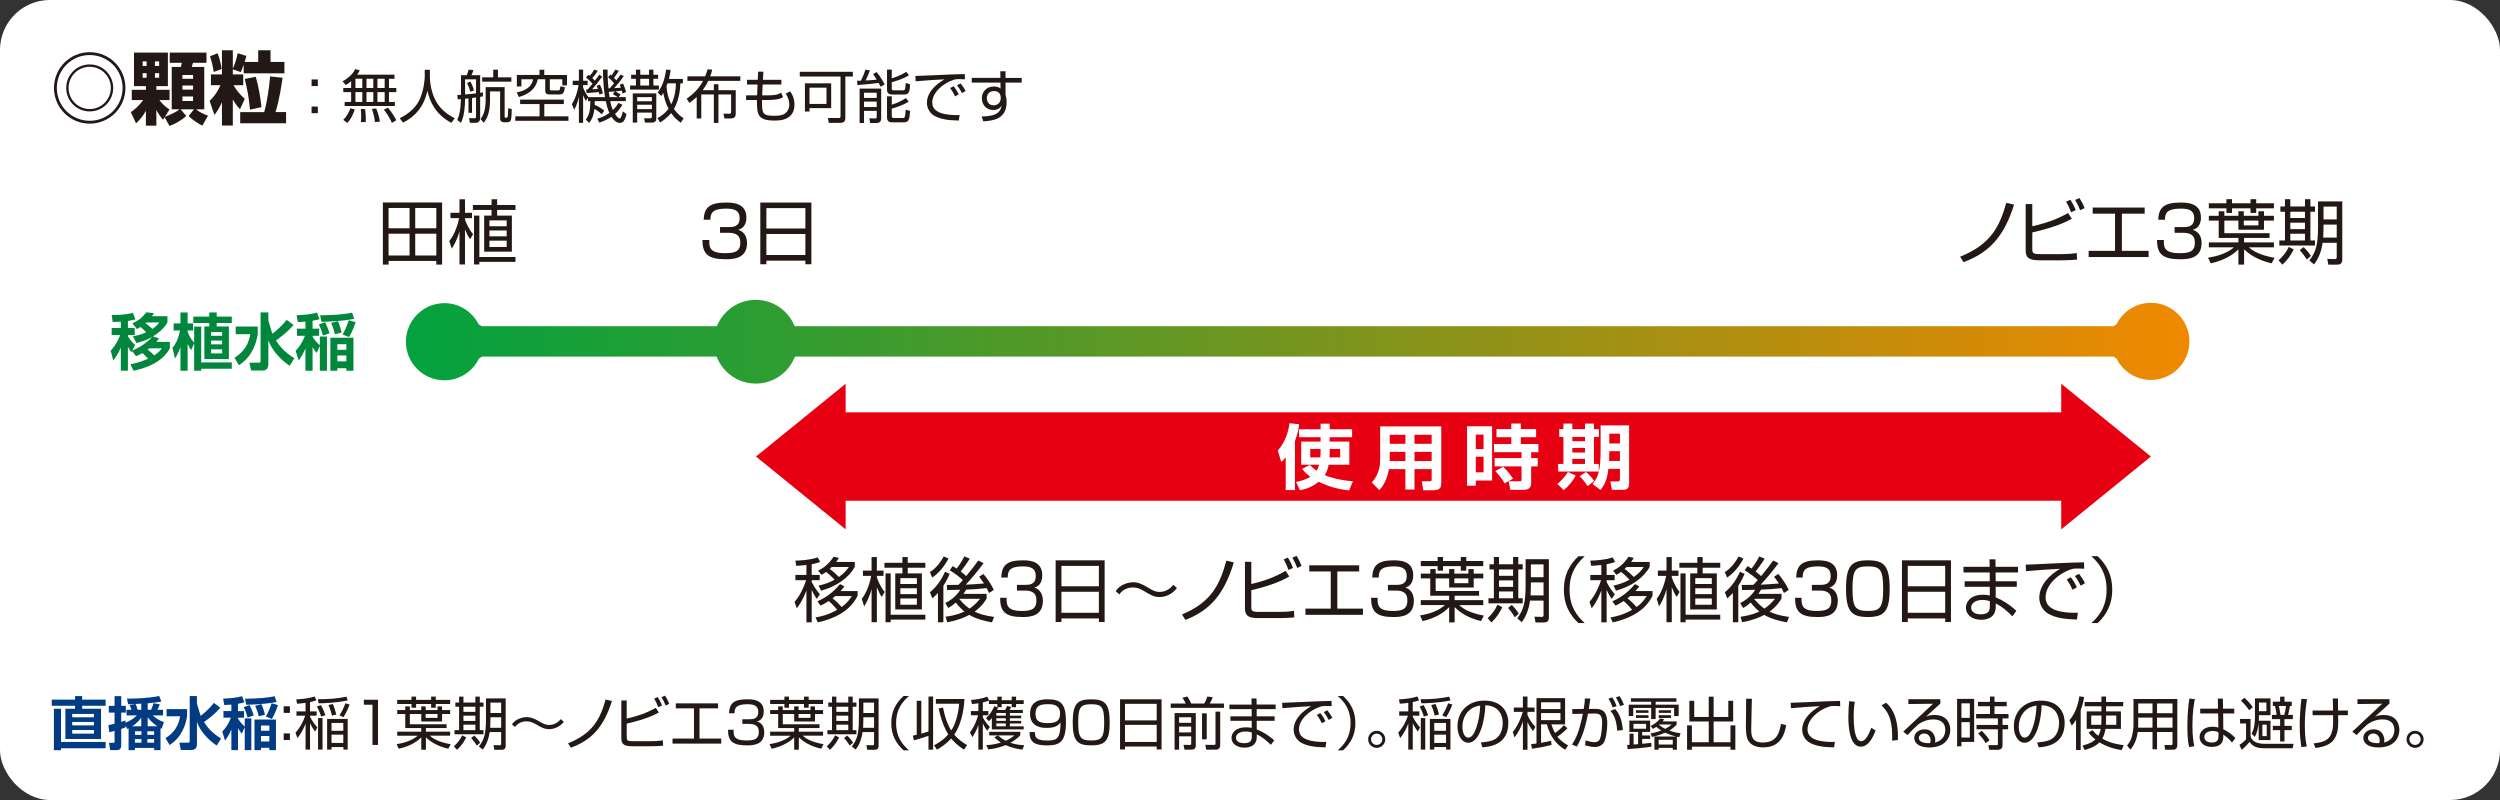 <?xml version="1.0" encoding="UTF-8"?>
<svg xmlns="http://www.w3.org/2000/svg" xmlns:xlink="http://www.w3.org/1999/xlink" viewBox="0 0 283.465 90.709">
  <rect x="0" y="0" width="283.465" height="90.709" fill="#333333" stroke="none"/>
  <defs>
    <style>
      .cls-1 {
        fill: #231815;
      }

      .cls-1, .cls-2, .cls-3, .cls-4, .cls-5, .cls-6, .cls-7 {
        stroke-width: 0px;
      }

      .cls-2 {
        fill: #00873c;
      }

      .cls-3 {
        fill: url(#linear-gradient);
      }

      .cls-4 {
        fill: #003b83;
      }

      .cls-8 {
        mix-blend-mode: multiply;
      }

      .cls-9 {
        fill: none;
        stroke: #fff;
        stroke-miterlimit: 1;
        stroke-width: .75px;
      }

      .cls-5 {
        fill: url(#linear-gradient-2);
      }

      .cls-6 {
        fill: #e60012;
      }

      .cls-10 {
        isolation: isolate;
      }

      .cls-7 {
        fill: #fff;
      }
    </style>
    <linearGradient id="linear-gradient" x1="44.263" y1="38.727" x2="248.75" y2="38.727" gradientUnits="userSpaceOnUse">
      <stop offset="0" stop-color="#00a23f"/>
      <stop offset=".271" stop-color="#3d9b2e"/>
      <stop offset=".894" stop-color="#d68b06"/>
      <stop offset="1" stop-color="#f18900"/>
    </linearGradient>
    <linearGradient id="linear-gradient-2" x1="49.012" y1="38.746" x2="236.364" y2="38.746" xlink:href="#linear-gradient"/>
  </defs>
  <g class="cls-10">
    <g id="_レイヤー_2" data-name="レイヤー 2">
      <g id="_レイヤー_1-2" data-name="レイヤー 1">
        <g>
          <rect class="cls-7" y="0" width="283.465" height="90.709" rx="5.669" ry="5.669"/>
          <g class="cls-8">
            <path class="cls-1" d="M14.223,9.969c0,2.241-1.81,4.051-4.052,4.051-2.241,0-4.051-1.81-4.051-4.051,0-2.242,1.81-4.052,4.051-4.052,2.26,0,4.052,1.828,4.052,4.052ZM6.444,9.969c0,2.062,1.665,3.727,3.727,3.727s3.728-1.665,3.728-3.727-1.666-3.728-3.728-3.728c-2.079,0-3.727,1.684-3.727,3.728ZM12.836,9.969c0,1.477-1.188,2.665-2.665,2.665s-2.664-1.188-2.664-2.665,1.188-2.665,2.664-2.665c1.495,0,2.665,1.206,2.665,2.665ZM7.776,9.969c0,1.323,1.071,2.395,2.395,2.395,1.324,0,2.396-1.071,2.396-2.395s-1.071-2.395-2.396-2.395c-1.341,0-2.395,1.089-2.395,2.395Z"/>
            <path class="cls-1" d="M18.667,13.3l-.18.27c-.181-.207-.478-.549-.757-1.107v1.783h-1.188v-1.684c-.342.63-.72,1.044-1.116,1.422l-.594-1.269c.837-.567,1.287-1.216,1.396-1.369h-1.287v-1.161h1.602v-.423h-1.35v-3.799h3.844v3.799h-1.306v.423h1.495v1.161h-1.152c.18.234.531.676,1.143,1.071l-.521.828c.648-.233,1.377-.603,1.656-.846h-.882v-4.808h1.035c.045-.144.081-.342.107-.468h-1.368v-1.161h4.168v1.161h-1.53c-.054.198-.081.288-.144.468h1.422v4.808h-.918c.234.198.585.441,1.342.72l-.64,1.126c-.468-.226-1.18-.702-1.558-1.09l.604-.756h-1.504l.631.747c-.486.459-1.297.937-1.9,1.135l-.549-.981ZM16.174,6.962v.513h.449v-.513h-.449ZM16.174,8.303v.514h.449v-.514h-.449ZM17.568,6.962v.513h.478v-.513h-.478ZM17.568,8.303v.514h.478v-.514h-.478ZM20.684,8.501v.433h1.206v-.433h-1.206ZM20.684,9.698v.459h1.206v-.459h-1.206ZM20.684,10.94v.514h1.206v-.514h-1.206Z"/>
            <path class="cls-1" d="M26.397,7.772c.126-.243.414-.973.559-1.738l.981.307c-.045.18-.1.387-.198.684h1.539v-1.323h1.396v1.323h1.575v1.288h-4.618v-.973c-.171.478-.233.612-.333.837l-.9-.314v.576h1.18v1.224h-1.107c.243.405.657,1.009,1.287,1.54l-.549,1.188c-.225-.252-.486-.55-.811-1.107v2.953h-1.233v-2.647c-.314.712-.585,1.09-.854,1.449l-.541-1.602c.36-.352.819-.847,1.225-1.774h-1.08v-1.224h1.251v-2.737h1.233v2.071ZM24.669,6.034c.324.811.424,1.54.459,1.792l-.899.333c-.091-.63-.189-1.125-.424-1.773l.864-.352ZM27.235,12.715h2.719c.351-1.233.549-2.729.675-4.052l1.413.153c-.071.477-.333,2.422-.801,3.889h1.197v1.27h-5.203v-1.26ZM28.999,8.708c.307,1.045.541,2.341.648,3.439l-1.305.288c-.145-1.485-.253-2.062-.586-3.484l1.242-.243Z"/>
            <path class="cls-1" d="M36.037,9.009v.747h-.708v-.747h.708ZM36.037,12.083v.748h-.708v-.748h.708Z"/>
            <path class="cls-1" d="M44.733,8.463v.468h-.63v1.046h.832v.469h-.832v1.111h.669v.462h-5.694v-.462h.735v-1.111h-.891v-.469h.891v-.773c-.312.273-.442.345-.611.436l-.357-.422c.806-.442,1.222-.949,1.442-1.385l.501.143c-.065.137-.137.273-.293.488h4.238ZM38.923,13.597c.39-.39.663-.903.806-1.319l.501.137c-.228.676-.462,1.092-.839,1.527l-.468-.345ZM41.081,8.93h-.78v1.046h.78v-1.046ZM41.081,10.445h-.78v1.111h.78v-1.111ZM40.918,13.838c.02-.182.032-.325.032-.663,0-.441-.02-.617-.045-.806l.487-.007c.071.455.098,1.04.078,1.476h-.553ZM42.329,8.93h-.774v1.046h.774v-1.046ZM42.329,10.445h-.774v1.111h.774v-1.111ZM42.517,13.838c-.039-.377-.144-.923-.352-1.488l.487-.046c.053.117.357.878.416,1.489l-.552.045ZM43.615,8.93h-.818v1.046h.818v-1.046ZM43.615,10.445h-.818v1.111h.818v-1.111ZM44.434,13.935c-.286-.695-.806-1.378-.91-1.508l.469-.215c.461.572.695.942.942,1.417l-.501.306Z"/>
            <path class="cls-1" d="M48.744,7.916v.787c0,.857.234,1.904.637,2.672.416.793,1.099,1.488,2.178,2.034l-.384.52c-1.839-.994-2.443-2.443-2.717-3.646-.37,1.82-1.424,2.965-2.763,3.621l-.37-.501c1.189-.585,1.937-1.352,2.313-2.249.449-1.072.521-2.249.521-2.457v-.78h.585Z"/>
            <path class="cls-1" d="M53.521,12.792h-.403v-1.632c-.064.007-.149.02-.383.039-.014.663-.039,1.878-.475,2.729l-.41-.331c.247-.553.371-1.092.416-2.354-.169.014-.228.02-.363.026l-.053-.487c.104-.007.176-.013.423-.032v-2.224h.644c.052-.11.182-.442.228-.631l.539.059c-.064.195-.143.391-.228.572h.988v1.996c.149-.026.169-.026.312-.053v.455c-.208.039-.228.046-.312.059v2.386c0,.293-.117.559-.526.559h-.637l-.098-.526.598.007c.13,0,.195,0,.195-.201v-2.158c-.195.032-.331.045-.455.064v1.678ZM52.735,10.712c.422-.033.773-.065,1.241-.124v-1.593h-1.241v1.717ZM53.352,9.249c.117.234.299.656.39,1.008l-.416.136c-.11-.396-.188-.598-.37-.987l.396-.156ZM57.22,9.88v3.348c0,.123.02.123.195.123.098,0,.13-.078.144-.104.045-.098.052-.423.064-.976l.403.091c0,.273-.02,1.112-.124,1.307-.084.149-.26.195-.422.195h-.286c-.481,0-.487-.293-.487-.475v-3.022h-1.145v1.033c0,1.6-.48,2.224-.715,2.528l-.357-.429c.188-.272.578-.812.578-2.139v-1.481h2.151ZM56.46,7.896v.871h1.521v.494h-3.314v-.494h1.261v-.871h.533Z"/>
            <path class="cls-1" d="M63.934,11.797h-2.217v1.392h2.737v.507h-6.026v-.507h2.75v-1.392h-2.204v-.5h4.96v.5ZM61.712,7.91v.591h2.574v1.184h-.527v-.695h-1.417v1.085c0,.13.02.176.137.176h.793c.176,0,.215-.007.273-.468l.507.11c-.085.611-.201.819-.611.819h-1.138c-.267,0-.48-.078-.48-.43v-1.293h-.852c-.117.565-.436,1.515-2.139,2.015l-.247-.52c1.476-.3,1.749-.981,1.859-1.495h-1.326v.812h-.514v-1.301h2.567v-.591h.54Z"/>
            <path class="cls-1" d="M69.213,8.449c.078.065.098.085.13.11.279-.402.357-.546.429-.676l.396.156c-.188.325-.448.663-.546.786.071.072.195.195.267.28.37-.481.403-.527.487-.657l.352.188c-.318.449-.599.807-1.086,1.358.514-.032.546-.032.754-.052-.045-.143-.078-.221-.123-.331l.37-.144c.195.416.312.858.345.969l-.403.169c-.032-.169-.052-.233-.078-.325-.143.02-.676.072-.728.078.039.02.384.215.592.371l-.234.285h.819v.455h-1.762c.104.579.24.858.299,1.001.364-.338.475-.552.631-.799l.448.208c-.208.345-.442.695-.832,1.04.221.357.409.514.507.514.13,0,.221-.176.377-.807l.416.318c-.176.67-.351.995-.767.995-.462,0-.839-.533-.942-.695-.624.416-1.112.571-1.385.656l-.222-.448c.267-.072.741-.195,1.365-.644-.214-.494-.312-.904-.402-1.34h-1.248c0,.15-.007.176-.014.416.462.202.754.391,1.086.657l-.286.416c-.351-.352-.761-.572-.832-.611-.091.878-.338,1.268-.585,1.593l-.384-.377c.396-.54.501-1.015.514-2.094h-.267v-.39l-.247.364c-.091-.163-.194-.352-.306-.67v3.159h-.48v-2.951c-.156.754-.416,1.255-.526,1.476l-.273-.637c.565-.897.729-1.95.761-2.171h-.663v-.494h.702v-1.262h.48v1.262h.514v.494h-.514v.292c.208.526.416.826.599,1.066l-.007.006h1.892c-.169-1.059-.228-2.047-.234-3.12h.521c-.007,1.002.078,1.886.104,2.126h.137c.163-.169.396-.462.494-.578-.078-.098-.331-.391-.683-.683l.273-.312ZM68.023,9.594c.221.475.299.812.338.987l-.396.144c-.026-.13-.039-.188-.065-.286-.228.026-1.326.11-1.385.117l-.059-.409c.111,0,.144,0,.183-.007.084-.091.233-.26.546-.65-.085-.091-.377-.409-.741-.708l.279-.306c.078.059.098.071.156.117.26-.306.352-.449.507-.709l.396.149c-.247.391-.422.604-.617.819.104.104.201.201.279.299.325-.409.396-.533.494-.683l.345.222c-.325.454-.884,1.15-1.145,1.437.228-.007.391-.014.65-.033-.059-.188-.091-.26-.137-.357l.371-.143ZM69.713,10.367c-.24.02-.441.032-.683.052.02.162.059.423.085.598h.93c-.078-.052-.345-.227-.565-.344l.233-.306Z"/>
            <path class="cls-1" d="M72.599,7.896v.579h.995v-.579h.494v.579h.532v.461h-.532v.761h.624v.462h-3.27v-.462h.663v-.761h-.547v-.461h.547v-.579h.493ZM74.413,10.588v2.841c0,.162-.026.475-.514.475h-.768l-.098-.494.624.007c.176,0,.254-.026.254-.195v-.455h-1.664v1.138h-.501v-3.315h2.666ZM73.912,11.011h-1.664v.475h1.664v-.475ZM73.912,11.875h-1.664v.501h1.664v-.501ZM73.594,8.936h-.995v.761h.995v-.761ZM77.429,8.95v.5h-.286c-.039,1.509-.475,2.483-.728,2.906.448.63.857.896,1.099,1.053l-.319.507c-.272-.195-.701-.514-1.099-1.099-.5.611-.994.91-1.254,1.073l-.293-.501c.318-.176.812-.468,1.255-1.06-.299-.559-.481-1.163-.598-1.787-.092.155-.131.208-.241.338l-.396-.396c.748-.904.917-2.282.956-2.594l.514.039c-.026.253-.065.539-.188,1.021h1.579ZM75.693,9.45c-.059.163-.091.241-.124.325.078,1.021.364,1.69.546,2.054.273-.559.501-1.267.521-2.379h-.942Z"/>
            <path class="cls-1" d="M80.757,7.896c-.071.28-.124.469-.234.761h3.419v.514h-3.634c-.253.514-.454.812-.637,1.06h1.268v-.683h.521v.683h1.963v2.606c0,.312-.065.592-.546.592h-.741l-.104-.546.683.013c.117,0,.183-.013.183-.24v-1.943h-1.437v3.224h-.521v-3.224h-1.424v2.717h-.52v-2.438c-.338.325-.617.526-.832.683l-.306-.487c.325-.228,1.261-.871,1.859-2.016h-1.774v-.514h2.015c.137-.338.208-.585.273-.799l.526.038Z"/>
            <path class="cls-1" d="M85.964,8.124h.592l-.046.924h2.087v.539h-2.119l-.059,1.222h.741c.968,0,1.248-.194,1.41-.305l.215.5c-.163.11-.481.332-1.671.332h-.715c0,1.481,0,1.794,1.371,1.794.755,0,1.027-.117,1.209-.241.286-.188.514-.559.514-1.026,0-.149,0-.618-.402-1.262l.507-.24c.143.215.487.715.487,1.469,0,1.84-1.71,1.84-2.269,1.84-1.95,0-1.989-.722-1.989-2.333h-1.229v-.527h1.248l.052-1.222h-1.195v-.539h1.215l.046-.924Z"/>
            <path class="cls-1" d="M95.85,13.363c0,.384-.162.572-.63.572h-1.248l-.098-.559,1.229.006c.137,0,.201-.045.201-.228v-4.479h-4.621v-.533h6.019v.533h-.852v4.687ZM94.244,12.264h-2.457v.384h-.52v-3.198h2.977v2.814ZM93.711,9.938h-1.924v1.846h1.924v-1.846Z"/>
            <path class="cls-1" d="M98.639,7.988c-.208.539-.3.74-.494,1.138.208-.007.812-.046,1.261-.092-.201-.338-.299-.468-.416-.624l.409-.24c.475.559.826,1.241.91,1.404l-.461.26c-.072-.156-.124-.267-.222-.436-.48.078-1.716.201-2.404.247l-.046-.487c.065,0,.377-.007.442-.007.208-.429.39-.845.5-1.255l.521.092ZM99.912,10.049v3.393c0,.43-.325.501-.487.501h-.767l-.085-.526.683.013c.117,0,.149-.052.149-.137v-.722h-1.437v1.372h-.501v-3.894h2.444ZM99.405,10.516h-1.437v.585h1.437v-.585ZM99.405,11.517h-1.437v.624h1.437v-.624ZM101.115,8.885c.436-.13,1.183-.416,1.65-.741l.3.396c-.592.358-1.353.631-1.95.774v.734c0,.136.059.194.201.194h1.053c.195,0,.306-.006.325-.832l.501.156c-.039.852-.149,1.15-.657,1.15h-1.391c-.11,0-.572,0-.572-.52v-2.302h.54v.988ZM101.115,10.926v.949c.695-.221,1.118-.442,1.599-.754l.318.409c-.734.462-1.794.754-1.917.787v.825c0,.176.045.234.233.234h1.021c.208,0,.267-.026.325-.937l.501.137c-.085,1.021-.137,1.294-.754,1.294h-1.294c-.143,0-.572,0-.572-.553v-2.393h.54Z"/>
            <path class="cls-1" d="M109.409,8.995c-.208-.013-.41-.025-.67-.025-.357,0-.455.032-.604.078-1.235.402-2.431,1.456-2.431,2.574,0,.812.656,1.222,1.768,1.364.585.078,1.047.065,1.333.059l-.092.624c-1.371-.025-2.132-.194-2.756-.533-.52-.285-.857-.877-.857-1.456,0-1.183.962-2.105,1.995-2.685-1.28.059-1.898.111-3.27.222l-.032-.604c.539,0,3.49-.163,4.146-.176.183-.007,1.326-.032,1.456-.039l.014.598ZM108.297,10.932c-.064-.13-.266-.553-.565-.949l.391-.208c.318.39.48.709.585.923l-.41.234ZM109.077,10.555c-.228-.409-.318-.579-.565-.891l.403-.208c.162.201.448.592.572.864l-.41.234Z"/>
            <path class="cls-1" d="M113.42,8.079h.592v.754h1.833v.533h-1.833v1.365c.026.097.059.214.084.357.02.136.039.299.039.494,0,1.904-1.495,2.112-2.646,2.177l-.182-.552c1.859-.014,2.139-.618,2.269-1.242-.11.176-.338.507-.969.507-.8,0-1.28-.637-1.28-1.332,0-.741.526-1.333,1.371-1.333.455,0,.618.137.748.241l-.007-.683h-3.257v-.533h3.25l-.013-.754ZM113.466,10.971c-.014-.144-.11-.644-.754-.644-.41,0-.819.24-.819.8,0,.357.201.812.761.812.786,0,.812-.734.812-.754,0-.046.006-.15,0-.215Z"/>
          </g>
          <g>
            <path class="cls-3" d="M243.878,33.961c-1.863,0-3.46,1.084-4.236,2.648H54.612c-.784-1.543-2.368-2.611-4.218-2.611-2.621,0-4.746,2.127-4.746,4.748s2.125,4.748,4.746,4.748c1.879,0,3.488-1.101,4.257-2.684h184.991c.777,1.563,2.373,2.646,4.236,2.646,2.623,0,4.748-2.126,4.748-4.748,0-2.621-2.125-4.747-4.748-4.747Z"/>
            <path class="cls-9" d="M243.878,33.961c-1.863,0-3.46,1.084-4.236,2.648H54.612c-.784-1.543-2.368-2.611-4.218-2.611-2.621,0-4.746,2.127-4.746,4.748s2.125,4.748,4.746,4.748c1.879,0,3.488-1.101,4.257-2.684h184.991c.777,1.563,2.373,2.646,4.236,2.646,2.623,0,4.748-2.126,4.748-4.748,0-2.621-2.125-4.747-4.748-4.747Z"/>
          </g>
          <g class="cls-8">
            <g>
              <path class="cls-1" d="M49.472,30.002v-.416h-5.413v.416h-.647v-7.044h6.717v7.044h-.656ZM46.441,23.581h-2.383v2.303h2.383v-2.303ZM46.441,26.5h-2.383v2.471h2.383v-2.471ZM49.472,23.581h-2.391v2.303h2.391v-2.303ZM49.472,28.97v-2.471h-2.391v2.471h2.391Z"/>
              <path class="cls-1" d="M53.306,27.115c-.224-.296-.352-.552-.583-1.096v3.966h-.624v-3.758c-.304,1.096-.712,1.703-.879,1.959l-.28-.855c.663-.775,1.008-2.039,1.119-2.599h-.983v-.6h1.023v-1.535h.624v1.535h.791v.6h-.791v.152c.136.432.479,1.184.927,1.663l-.344.567ZM56.368,22.597v.647h2.079v.56h-2.079v.64h1.671v4.094h-3.142v-4.094h.839v-.64h-2.118v-.56h2.118v-.647h.632ZM58.447,29.689h-4.094v.296h-.607v-5.541h.607v4.694h4.094v.551ZM57.448,24.988h-1.951v.664h1.951v-.664ZM57.448,26.132h-1.951v.664h1.951v-.664ZM57.448,27.291h-1.951v.712h1.951v-.712Z"/>
            </g>
          </g>
          <path class="cls-5" d="M90.441,38.746c0,2.621-2.125,4.748-4.748,4.748-2.621,0-4.746-2.127-4.746-4.748s2.125-4.748,4.746-4.748c2.623,0,4.748,2.127,4.748,4.748Z"/>
          <g class="cls-8">
            <g>
              <path class="cls-1" d="M80.426,27.211c-.016.744-.032,1.495,1.767,1.495,1,0,1.743-.119,1.743-1.159,0-.407-.023-1.151-1.351-1.151h-.943v-.647h.951c.479,0,1.271,0,1.271-1.016,0-.871-.584-1.079-1.544-1.079-1.631,0-1.759.592-1.767,1.263h-.768c.056-1.303.576-1.95,2.511-1.95.68,0,2.335,0,2.335,1.694,0,1.136-.712,1.328-.936,1.392.248.088,1.007.344,1.007,1.512,0,1.759-1.551,1.831-2.414,1.831-2.016,0-2.639-.601-2.639-2.184h.775Z"/>
              <path class="cls-1" d="M91.999,22.966v6.996h-.68v-.408h-4.422v.408h-.688v-6.996h5.789ZM86.897,25.908h4.422v-2.311h-4.422v2.311ZM86.897,28.914h4.422v-2.383h-4.422v2.383Z"/>
            </g>
          </g>
          <polygon class="cls-6" points="243.879 51.766 233.714 43.514 233.714 46.755 95.884 46.755 95.884 43.514 85.719 51.766 95.884 60.021 95.884 56.778 233.714 56.778 233.714 60.021 243.879 51.766"/>
          <g>
            <path class="cls-7" d="M145.783,51.859c-.221.264-.317.36-.511.52l-.388-1.287c.934-1.056,1.241-2.358,1.321-3.103l1.101.112c-.045.352-.133,1.04-.476,1.911v5.557h-1.048v-3.71ZM150.767,49.573v.495h2.228v2.623h-2.343c-.035.191-.141.728-.448,1.183.537.225,1.549.552,3.195.704l-.431,1.031c-.652-.08-1.973-.248-3.452-.983-.862.704-1.664.863-2.121.96l-.44-.944c.299-.056.995-.184,1.62-.583-.537-.392-.731-.647-.925-.896l.881-.448c.167.176.352.376.748.656.185-.288.264-.592.291-.68h-2.034v-2.623h2.201v-.495h-2.439v-.904h2.439v-.631h1.03v.631h2.544v.904h-2.544ZM149.736,50.9h-1.171v.959h1.145c.009-.144.026-.327.026-.671v-.288ZM150.767,51.204c0,.224-.009.527-.018.655h1.206v-.959h-1.188v.304Z"/>
            <path class="cls-7" d="M162.329,53.195h-1.945v2.311h-1.03v-2.311h-1.875c-.123.808-.476,1.767-1.083,2.374l-.854-.855c.898-1.007.951-2.095.951-2.622v-3.742h6.929v6.364c0,.36,0,.872-.854.872h-1.197l-.15-1.016h.846c.185,0,.264-.008.264-.232v-1.143ZM157.575,49.301v1.023h1.778v-1.023h-1.778ZM157.575,51.236v1.039h1.778v-1.039h-1.778ZM160.384,49.301v1.023h1.945v-1.023h-1.945ZM160.384,51.236v1.039h1.945v-1.039h-1.945Z"/>
            <path class="cls-7" d="M166.34,48.334h2.844v6.148h-1.849v.592h-.995v-6.74ZM167.335,49.277v1.646h.88v-1.646h-.88ZM167.335,51.788v1.767h.88v-1.767h-.88ZM169.474,51.939h3.047v-.663h-3.126v-.936h1.964v-.768h-1.682v-.92h1.682v-.632h1.083v.632h1.734v.92h-1.734v.768h1.989v.936h-.818v.663h.748v.943h-.748v1.839c0,.232,0,.824-.846.824h-1.514l-.194-.976h1.268c.089,0,.194,0,.194-.168v-1.52h-3.047v-.943ZM170.434,52.923c.616.607.872.968,1.118,1.352l-.951.535c-.29-.52-.546-.839-1.056-1.398l.889-.488Z"/>
            <path class="cls-7" d="M178.66,53.914c-.273.584-.863,1.279-1.355,1.647l-.731-.688c.484-.352.969-.976,1.206-1.359l.881.399ZM177.268,48.029h1.013v.632h1.436v-.632h1.013v.632h.563v.88h-.563v3.062h.546v.863h-4.605v-.863h.599v-3.062h-.475v-.88h.475v-.632ZM178.281,49.541v.487h1.436v-.487h-1.436ZM178.281,50.788v.52h1.436v-.52h-1.436ZM178.281,52.027v.576h1.436v-.576h-1.436ZM179.831,53.522c.255.208.625.568.925,1.016l-.74.584c-.193-.312-.52-.744-.906-1.128l.722-.472ZM184.718,48.237v6.629c0,.655-.458.68-.793.68h-1.153l-.176-.952h.81c.238,0,.273-.111.273-.264v-1.167h-1.312c-.15,1.519-.696,2.15-.898,2.391l-.89-.672c.634-.8.907-1.559.907-3.813v-2.831h3.231ZM182.473,51.156c-.009.424-.009.64-.018,1.111h1.224v-1.111h-1.206ZM182.473,49.173v1.111h1.206v-1.111h-1.206Z"/>
          </g>
          <g class="cls-8">
            <path class="cls-1" d="M92.036,65.188h.906v.6h-.906v.184c.062.128.376.791.929,1.415l-.353.52c-.308-.439-.422-.688-.576-1.031v3.687h-.599v-3.591c-.483,1.208-.852,1.688-1.098,1.999l-.245-.735c.744-.808,1.205-2.127,1.312-2.446h-1.221v-.6h1.251v-1.128c-.744.08-.921.088-1.158.096l-.093-.591c.469-.009,1.597-.049,2.541-.368l.269.512c-.254.096-.453.176-.96.264v1.216ZM97.24,67.018v.536c-.883,1.815-2.778,2.631-4.505,3.015l-.27-.56c.491-.08,1.39-.256,2.464-.864-.184-.239-.645-.735-.959-.999-.469.312-.676.407-.937.52l-.346-.487c1.251-.536,2.058-1.352,2.563-1.951l.491.256c-.1.144-.191.271-.444.535h1.941ZM96.918,63.717v.552c-.63,1.184-2.026,2.223-3.822,2.702l-.284-.575c.438-.096,1.082-.248,1.819-.672-.254-.279-.668-.655-.952-.879-.215.159-.368.239-.529.335l-.384-.472c.637-.327,1.182-.735,1.758-1.583l.591.128c-.1.168-.146.248-.307.464h2.11ZM94.309,64.293c-.069.071-.131.128-.23.216.346.247.775.631,1.044.911.629-.439.913-.831,1.12-1.127h-1.934ZM94.707,67.587c-.107.088-.269.216-.314.256.314.224.775.672,1.036.983.691-.488.99-.983,1.151-1.239h-1.873Z"/>
            <path class="cls-1" d="M99.984,67.682c-.215-.296-.337-.552-.56-1.096v3.966h-.599v-3.758c-.292,1.096-.684,1.703-.845,1.959l-.269-.855c.637-.775.967-2.039,1.074-2.599h-.943v-.6h.982v-1.535h.599v1.535h.76v.6h-.76v.152c.13.432.46,1.184.89,1.663l-.33.567ZM102.925,63.165v.647h1.995v.56h-1.995v.64h1.604v4.094h-3.017v-4.094h.807v-.64h-2.034v-.56h2.034v-.647h.606ZM104.92,70.257h-3.93v.296h-.583v-5.541h.583v4.694h3.93v.551ZM103.961,65.555h-1.873v.664h1.873v-.664ZM103.961,66.699h-1.873v.664h1.873v-.664ZM103.961,67.858h-1.873v.712h1.873v-.712Z"/>
            <path class="cls-1" d="M107.551,63.333c-.606,1.119-1.229,1.728-1.851,2.159l-.261-.624c.737-.472,1.205-1.127,1.566-1.775l.545.24ZM105.439,67.147c.652-.496,1.29-1.344,1.712-2.319l.529.24c-.138.327-.338.768-.714,1.351v4.134h-.614v-3.317c-.299.327-.483.472-.637.607l-.276-.695ZM111.526,63.86c-.614.824-1.451,1.84-2.019,2.431.191,0,1.404-.063,2.064-.136-.246-.367-.415-.583-.553-.76l.491-.312c.407.472.937,1.247,1.174,1.808l-.537.344c-.1-.217-.161-.353-.269-.552-.775.096-1.55.144-2.333.176-.146.256-.223.376-.3.479h2.625v.527c-.153.256-.506.855-1.358,1.487.407.2.998.432,2.203.6l-.238.616c-.867-.145-1.896-.44-2.563-.848-.537.279-1.305.623-2.51.831l-.191-.623c1.235-.168,1.826-.448,2.134-.592-.254-.208-.584-.504-.976-1.016-.414.368-.667.512-.859.616l-.33-.561c1.006-.472,1.551-1.247,1.696-1.503-.237,0-1.267.032-1.481.032l-.046-.576c.33,0,.706,0,1.32-.016.23-.231.368-.384.499-.544-.308-.296-.921-.775-1.481-1.104l.33-.479c.146.08.253.145.453.28.184-.232.606-.815.867-1.376l.614.256c-.323.561-.906,1.312-1.021,1.456.384.287.53.432.622.52.883-1.096.982-1.216,1.366-1.768l.606.304ZM108.794,67.898l-.023.024c.545.647.96.943,1.159,1.087.276-.184.66-.472,1.197-1.111h-2.333Z"/>
            <path class="cls-1" d="M114.14,67.778c-.015.744-.03,1.495,1.696,1.495.96,0,1.674-.119,1.674-1.159,0-.407-.023-1.151-1.297-1.151h-.906v-.647h.913c.461,0,1.221,0,1.221-1.016,0-.871-.561-1.079-1.481-1.079-1.565,0-1.688.592-1.696,1.263h-.736c.054-1.303.553-1.95,2.41-1.95.652,0,2.241,0,2.241,1.694,0,1.136-.684,1.328-.898,1.392.238.088.967.344.967,1.512,0,1.759-1.488,1.831-2.317,1.831-1.935,0-2.533-.601-2.533-2.184h.744Z"/>
            <path class="cls-1" d="M125.25,63.533v6.996h-.652v-.408h-4.245v.408h-.659v-6.996h5.557ZM120.352,66.475h4.245v-2.311h-4.245v2.311ZM120.352,69.481h4.245v-2.383h-4.245v2.383Z"/>
            <path class="cls-1" d="M133.451,66.683c-.645.839-1.52,1.015-1.957,1.015-.645,0-1.014-.224-1.758-.671-.606-.368-.959-.416-1.289-.416-.308,0-1.014.056-1.535.783l-.415-.376c.161-.199.346-.432.668-.623.346-.2.813-.376,1.312-.376.529,0,1.006.184,1.673.592.453.28.821.504,1.336.504.891,0,1.382-.6,1.558-.815l.407.384Z"/>
            <path class="cls-1" d="M134.024,69.674c3.323-1.407,4.274-3.351,5.027-6.108l.844.207c-1.09,3.622-2.701,5.438-5.495,6.517l-.376-.615Z"/>
            <path class="cls-1" d="M141.88,63.701v2.519c1.635-.384,2.718-.815,3.892-1.495l.415.64c-.484.279-1.559.903-4.307,1.559v1.863c0,.479.062.592.891.592h2.325c.546,0,1.083-.032,1.62-.12l.038.743c-.752.08-1.65.08-1.727.08h-2.356c-1.213,0-1.512-.319-1.512-1.151v-5.229h.721ZM146.101,64.628c-.191-.52-.322-.791-.545-1.199l.476-.208c.115.185.369.616.576,1.176l-.507.231ZM147.092,64.404c-.185-.487-.322-.768-.553-1.167l.476-.216c.262.432.407.728.561,1.144l-.483.239Z"/>
            <path class="cls-1" d="M154.111,64.1v.695h-2.479v4.214h2.909v.704h-6.524v-.704h2.871v-4.214h-2.434v-.695h5.657Z"/>
            <path class="cls-1" d="M156.204,67.778c-.016.744-.031,1.495,1.695,1.495.96,0,1.674-.119,1.674-1.159,0-.407-.023-1.151-1.297-1.151h-.906v-.647h.913c.461,0,1.221,0,1.221-1.016,0-.871-.561-1.079-1.481-1.079-1.565,0-1.688.592-1.696,1.263h-.736c.054-1.303.553-1.95,2.41-1.95.652,0,2.241,0,2.241,1.694,0,1.136-.684,1.328-.898,1.392.238.088.967.344.967,1.512,0,1.759-1.488,1.831-2.317,1.831-1.935,0-2.533-.601-2.533-2.184h.745Z"/>
            <path class="cls-1" d="M161.097,68.61v-.56h3.216v-.504h-2.142v-1.967h-1.074v-.544h1.074v-.512h.614v.512h1.527v-.512h.591v.512h1.589v-.512h.606v.512h1.082v.544h-1.082v1.039h-2.786v-1.039h-1.527v1.431h4.92v.536h-2.771v.504h3.247v.56h-2.732c.445.399,1.12.871,2.802,1.191l-.323.623c-1.427-.336-2.409-.983-2.993-1.591v1.735h-.621v-1.728c-.752.815-1.942,1.352-3.017,1.583l-.284-.64c1.259-.199,2.203-.615,2.817-1.175h-2.732ZM163.621,63.157v.456h2.012v-.456h.621v.456h1.927v.575h-1.927v.52h-.621v-.52h-2.012v.52h-.613v-.52h-1.911v-.575h1.911v-.456h.613ZM166.492,65.58h-1.589v.544h1.589v-.544Z"/>
            <path class="cls-1" d="M168.684,70.089c.438-.415.837-.887,1.105-1.526l.545.279c-.138.304-.453.991-1.228,1.735l-.423-.488ZM169.966,63.157v.823h1.597v-.823h.591v.823h.499v.592h-.499v3.263h.499v.575h-3.884v-.575h.614v-3.263h-.499v-.592h.499v-.823h.583ZM171.562,64.572h-1.597v.712h1.597v-.712ZM171.562,65.811h-1.597v.735h1.597v-.735ZM171.562,67.067h-1.597v.768h1.597v-.768ZM171.762,69.993c-.36-.592-.63-.903-.768-1.063l.422-.344c.139.136.515.52.791,1l-.445.407ZM175.622,69.985c0,.504-.245.592-.606.592h-.913l-.115-.655.806.023c.146.008.223-.032.223-.231v-1.615h-1.535c-.114.855-.414,1.783-.936,2.446l-.507-.432c.66-.919.944-1.679.944-3.733v-2.975h2.64v6.58ZM175.016,66.035h-1.435v.345c0,.279-.008.527-.031,1.127h1.466v-1.472ZM175.016,63.997h-1.435v1.447h1.435v-1.447Z"/>
            <path class="cls-1" d="M179.692,63.069c-.883.8-1.727,1.871-1.727,3.79s.844,2.99,1.727,3.79h-.722c-1.052-.992-1.65-2.175-1.65-3.79s.599-2.799,1.65-3.79h.722Z"/>
            <path class="cls-1" d="M182.169,65.188h.906v.6h-.906v.184c.062.128.376.791.929,1.415l-.353.52c-.308-.439-.422-.688-.576-1.031v3.687h-.599v-3.591c-.483,1.208-.852,1.688-1.098,1.999l-.245-.735c.744-.808,1.205-2.127,1.312-2.446h-1.221v-.6h1.251v-1.128c-.744.08-.921.088-1.158.096l-.093-.591c.469-.009,1.597-.049,2.541-.368l.269.512c-.254.096-.453.176-.96.264v1.216ZM187.373,67.018v.536c-.883,1.815-2.778,2.631-4.505,3.015l-.27-.56c.491-.08,1.39-.256,2.464-.864-.184-.239-.645-.735-.959-.999-.469.312-.676.407-.937.52l-.346-.487c1.251-.536,2.058-1.352,2.563-1.951l.491.256c-.1.144-.191.271-.444.535h1.941ZM187.051,63.717v.552c-.63,1.184-2.026,2.223-3.822,2.702l-.284-.575c.438-.096,1.082-.248,1.819-.672-.254-.279-.668-.655-.952-.879-.215.159-.368.239-.529.335l-.384-.472c.637-.327,1.182-.735,1.758-1.583l.591.128c-.1.168-.146.248-.307.464h2.11ZM184.441,64.293c-.069.071-.131.128-.23.216.346.247.775.631,1.044.911.629-.439.913-.831,1.12-1.127h-1.934ZM184.84,67.587c-.107.088-.269.216-.314.256.314.224.775.672,1.036.983.691-.488.99-.983,1.151-1.239h-1.873Z"/>
            <path class="cls-1" d="M190.117,67.682c-.215-.296-.337-.552-.56-1.096v3.966h-.599v-3.758c-.292,1.096-.684,1.703-.845,1.959l-.269-.855c.637-.775.967-2.039,1.074-2.599h-.943v-.6h.982v-1.535h.599v1.535h.76v.6h-.76v.152c.13.432.46,1.184.89,1.663l-.33.567ZM193.058,63.165v.647h1.995v.56h-1.995v.64h1.604v4.094h-3.017v-4.094h.807v-.64h-2.034v-.56h2.034v-.647h.606ZM195.053,70.257h-3.93v.296h-.583v-5.541h.583v4.694h3.93v.551ZM194.094,65.555h-1.873v.664h1.873v-.664ZM194.094,66.699h-1.873v.664h1.873v-.664ZM194.094,67.858h-1.873v.712h1.873v-.712Z"/>
            <path class="cls-1" d="M197.683,63.333c-.606,1.119-1.229,1.728-1.851,2.159l-.261-.624c.737-.472,1.205-1.127,1.566-1.775l.545.24ZM195.571,67.147c.652-.496,1.29-1.344,1.712-2.319l.529.24c-.138.327-.338.768-.714,1.351v4.134h-.614v-3.317c-.299.327-.483.472-.637.607l-.276-.695ZM201.658,63.86c-.614.824-1.451,1.84-2.019,2.431.191,0,1.404-.063,2.064-.136-.246-.367-.415-.583-.553-.76l.491-.312c.407.472.937,1.247,1.174,1.808l-.537.344c-.1-.217-.161-.353-.269-.552-.775.096-1.55.144-2.333.176-.146.256-.223.376-.3.479h2.625v.527c-.153.256-.506.855-1.358,1.487.407.2.998.432,2.203.6l-.238.616c-.867-.145-1.896-.44-2.563-.848-.537.279-1.305.623-2.51.831l-.191-.623c1.235-.168,1.826-.448,2.134-.592-.254-.208-.584-.504-.976-1.016-.414.368-.667.512-.859.616l-.33-.561c1.006-.472,1.551-1.247,1.696-1.503-.237,0-1.267.032-1.481.032l-.046-.576c.33,0,.706,0,1.32-.016.23-.231.368-.384.499-.544-.308-.296-.921-.775-1.481-1.104l.33-.479c.146.08.253.145.453.28.184-.232.606-.815.867-1.376l.614.256c-.323.561-.906,1.312-1.021,1.456.384.287.53.432.622.52.883-1.096.982-1.216,1.366-1.768l.606.304ZM198.926,67.898l-.023.024c.545.647.96.943,1.159,1.087.276-.184.66-.472,1.197-1.111h-2.333Z"/>
            <path class="cls-1" d="M204.272,67.778c-.015.744-.03,1.495,1.696,1.495.96,0,1.674-.119,1.674-1.159,0-.407-.023-1.151-1.297-1.151h-.906v-.647h.913c.461,0,1.221,0,1.221-1.016,0-.871-.561-1.079-1.481-1.079-1.565,0-1.688.592-1.696,1.263h-.736c.054-1.303.553-1.95,2.41-1.95.652,0,2.241,0,2.241,1.694,0,1.136-.684,1.328-.898,1.392.238.088.967.344.967,1.512,0,1.759-1.488,1.831-2.317,1.831-1.935,0-2.533-.601-2.533-2.184h.744Z"/>
            <path class="cls-1" d="M211.791,63.533c1.85,0,2.471.607,2.471,3.254,0,2.534-.613,3.175-2.471,3.175-1.827,0-2.479-.592-2.479-3.215,0-2.606.637-3.214,2.479-3.214ZM210.048,66.762c0,2.151.338,2.511,1.773,2.511,1.382,0,1.704-.432,1.704-2.486,0-2.238-.361-2.566-1.742-2.566-1.42,0-1.735.407-1.735,2.542Z"/>
            <path class="cls-1" d="M221.211,63.533v6.996h-.652v-.408h-4.245v.408h-.659v-6.996h5.557ZM216.313,66.475h4.245v-2.311h-4.245v2.311ZM216.313,69.481h4.245v-2.383h-4.245v2.383Z"/>
            <path class="cls-1" d="M225.599,64.268l-.016-.848h.676l.007.848h2.549v.64h-2.541l.008.999h2.395v.624h-2.395v1.191c.883.376,1.643.88,2.349,1.535l-.453.624c-.706-.696-1.112-1.056-1.888-1.464v.36c0,1.423-1.243,1.495-1.673,1.495-1.014,0-1.712-.576-1.712-1.367,0-.624.491-1.472,1.957-1.472.376,0,.591.048.752.088v-.991h-2.854v-.624h2.848v-.999h-2.979v-.64h2.971ZM225.621,68.162c-.177-.056-.422-.136-.836-.136-.707,0-1.282.304-1.282.88,0,.583.622.751,1.082.751,1.014,0,1.036-.56,1.036-.927v-.568Z"/>
            <path class="cls-1" d="M236.317,64.492c-.246-.016-.483-.032-.791-.032-.422,0-.537.04-.714.097-1.458.495-2.87,1.791-2.87,3.166,0,.999.775,1.503,2.088,1.679.69.097,1.235.08,1.573.072l-.107.768c-1.62-.032-2.518-.24-3.255-.655-.613-.353-1.013-1.08-1.013-1.791,0-1.455,1.136-2.591,2.356-3.303-1.512.072-2.241.136-3.86.272l-.039-.744c.638,0,4.122-.199,4.897-.216.215-.008,1.565-.04,1.719-.048l.016.735ZM235.005,66.875c-.077-.16-.314-.68-.668-1.167l.461-.256c.376.479.567.871.69,1.135l-.483.288ZM235.926,66.411c-.269-.504-.376-.711-.668-1.095l.476-.256c.192.247.53.728.676,1.063l-.483.287Z"/>
            <path class="cls-1" d="M237.128,70.649c.853-.768,1.728-1.84,1.728-3.79,0-1.951-.875-3.022-1.728-3.79h.722c1.044.991,1.65,2.175,1.65,3.79s-.606,2.798-1.65,3.79h-.722Z"/>
          </g>
          <g>
            <path class="cls-4" d="M8.511,78.927h.806v.403h2.659v.695h-2.659v.338h2.139v3.426h-4.043v-3.426h1.099v-.338h-2.646v-.695h2.646v-.403ZM6.918,84.127h5.058v.715h-5.058v.221h-.806v-4.699h.806v3.764ZM8.185,80.948v.384h2.464v-.384h-2.464ZM8.185,81.858v.39h2.464v-.39h-2.464ZM8.185,82.774v.41h2.464v-.41h-2.464Z"/>
            <path class="cls-4" d="M14.243,82.222l.014.233c-.117.052-.188.085-.514.195v1.892c0,.448-.318.514-.487.514h-.761l-.137-.832h.494c.117,0,.137-.02.137-.137v-1.216c-.364.104-.449.124-.592.156l-.104-.806c.195-.039.3-.059.696-.156v-1.268h-.65v-.761h.65v-1.104h.76v1.104h.521v.761h-.526v1.053c.162-.045.267-.084.48-.162l.007.26c.521-.215.897-.448,1.294-.832h-1.177v-.631h.559c-.098-.292-.143-.396-.214-.559l.688-.104c.046.117.163.403.221.663h.416v-.701c-.214.013-1.261.071-1.494.064l-.124-.637c.937.02,2.665-.065,3.646-.299l.254.637c-.273.052-.585.117-1.554.195v.74h.39c.144-.351.195-.513.267-.747l.709.123c-.071.215-.137.377-.267.624h.637v.631h-1.17c.455.403.812.604,1.28.767l-.267.755c-.038-.02-.084-.046-.123-.065v2.483h-.722v-.247h-2.184v.247h-.716v-2.477c-.038.02-.064.032-.169.078l-.169-.436ZM16.017,82.345v-.955c-.299.39-.676.734-1.014.955h1.014ZM15.297,83.802v.409h.74v-.409h-.74ZM15.303,82.918v.402h.734v-.402h-.734ZM16.707,82.918v.402h.768v-.402h-.768ZM16.707,83.802v.409h.768v-.409h-.768ZM16.746,82.345h1.092c-.137-.091-.663-.442-1.092-1.001v1.001Z"/>
            <path class="cls-4" d="M18.891,80.408h2.321v.807c-.144.903-.565,2.359-1.983,3.257l-.461-.773c.994-.65,1.469-1.385,1.657-2.483h-1.534v-.807ZM22.329,79.674c0,.039,0,.085.007.124.013.084.409,1.358.416,1.378.884-.702,1.313-1.235,1.502-1.476l.728.546c-.546.631-1.177,1.145-1.853,1.625.286.448.787,1.164,1.938,1.872l-.494.793c-1.001-.676-1.879-1.645-2.243-2.685v2.477c0,.611-.324.709-.644.709h-1.176l-.169-.826h.981c.123,0,.188-.059.188-.175v-5.116h.818v.754Z"/>
            <path class="cls-4" d="M26.236,79.888c-.455.039-.579.039-.807.046l-.13-.722c.871-.033,1.469-.091,2.151-.273l.267.689c-.188.059-.338.104-.734.169v.832h.689v.747h-.689v.098c.215.352.442.617.768.903v-.923h.747v3.602h-.747v-2.613l-.332.741c-.176-.208-.286-.364-.436-.618v2.49h-.747v-2.354c-.183.455-.391.807-.716,1.274l-.318-1.021c.357-.384.677-.787.981-1.58h-.845v-.747h.897v-.741ZM28.303,79.947c.169.331.338.741.469,1.17l-.696.24c-.13-.48-.233-.773-.429-1.183l.656-.228ZM27.769,79.225c1.612-.02,2.51-.104,3.374-.279l.221.656c-.61.104-1.716.273-3.438.312l-.156-.689ZM31.287,81.585v3.472h-.748v-.267h-.949v.267h-.734v-3.472h2.432ZM29.648,79.837c.149.331.293.754.391,1.202l-.709.183c-.085-.43-.221-.807-.396-1.19l.715-.194ZM29.59,82.267v.585h.949v-.585h-.949ZM29.59,83.451v.617h.949v-.617h-.949ZM31.514,79.947c-.038.117-.299.955-.695,1.566l-.676-.273c.26-.409.521-1.085.65-1.501l.721.208Z"/>
            <path class="cls-1" d="M32.872,80.084v.747h-.708v-.747h.708ZM32.872,83.158v.748h-.708v-.748h.708Z"/>
            <path class="cls-1" d="M35.154,80.662h.748v.487h-.748v.117c.306.592.54.891.825,1.203l-.246.48c-.306-.384-.533-.852-.579-.942v2.99h-.507v-2.951c-.364.949-.761,1.443-.923,1.638l-.222-.61c.521-.566.858-1.203,1.105-1.925h-.994v-.487h1.033v-.969c-.462.072-.741.085-.962.098l-.098-.487c1.033-.059,1.593-.176,2.087-.338l.201.441c-.182.065-.384.131-.722.202v1.053ZM36.415,81.254c-.058-.202-.169-.553-.48-1.145l.455-.162c.24.448.351.676.507,1.144l-.481.163ZM39.432,79.421c-1.502.299-2.775.318-3.302.325l-.092-.462c1.294-.007,2.165-.065,3.244-.293l.149.43ZM36.571,84.998h-.507v-3.582h.507v3.582ZM39.425,84.998h-.487v-.293h-1.346v.293h-.5v-3.484h2.333v3.484ZM37.638,81.136c-.11-.546-.325-1.04-.391-1.196l.488-.117c.169.371.299.78.396,1.19l-.494.123ZM38.925,81.969h-1.333v.897h1.333v-.897ZM38.925,83.302h-1.333v.936h1.333v-.936ZM38.495,81.11c.247-.357.527-.962.67-1.371l.481.149c-.111.286-.352.884-.709,1.43l-.442-.208Z"/>
            <path class="cls-1" d="M42.863,79.343v5.122h-.63v-4.557h-.976v-.565h1.605Z"/>
            <path class="cls-1" d="M45.04,83.418v-.455h2.724v-.409h-1.813v-1.599h-.91v-.442h.91v-.416h.52v.416h1.294v-.416h.5v.416h1.346v-.416h.514v.416h.917v.442h-.917v.845h-2.359v-.845h-1.294v1.163h4.167v.436h-2.347v.409h2.75v.455h-2.314c.377.325.949.709,2.373.969l-.273.507c-1.209-.272-2.041-.799-2.535-1.293v1.41h-.526v-1.404c-.637.663-1.645,1.099-2.555,1.287l-.24-.52c1.065-.163,1.865-.501,2.386-.956h-2.314ZM47.179,78.985v.37h1.703v-.37h.526v.37h1.632v.468h-1.632v.423h-.526v-.423h-1.703v.423h-.521v-.423h-1.618v-.468h1.618v-.37h.521ZM49.609,80.955h-1.346v.441h1.346v-.441Z"/>
            <path class="cls-1" d="M51.462,84.621c.37-.338.709-.722.937-1.242l.461.228c-.117.247-.384.807-1.04,1.411l-.357-.396ZM52.548,78.985v.669h1.352v-.669h.501v.669h.422v.481h-.422v2.652h.422v.468h-3.289v-.468h.521v-2.652h-.423v-.481h.423v-.669h.494ZM53.899,80.136h-1.352v.578h1.352v-.578ZM53.899,81.143h-1.352v.598h1.352v-.598ZM53.899,82.164h-1.352v.624h1.352v-.624ZM54.068,84.543c-.306-.481-.533-.734-.649-.864l.357-.28c.116.111.436.423.669.812l-.377.332ZM57.338,84.536c0,.41-.208.481-.514.481h-.773l-.097-.533.682.02c.124.007.188-.026.188-.188v-1.313h-1.3c-.098.696-.351,1.45-.793,1.989l-.429-.351c.559-.748.8-1.365.8-3.036v-2.418h2.235v5.35ZM56.824,81.325h-1.215v.279c0,.228-.007.43-.026.917h1.241v-1.196ZM56.824,79.668h-1.215v1.176h1.215v-1.176Z"/>
            <path class="cls-1" d="M63.93,81.851c-.546.683-1.287.826-1.657.826-.546,0-.858-.183-1.488-.547-.514-.299-.812-.338-1.092-.338-.261,0-.858.046-1.301.638l-.351-.306c.137-.163.292-.352.565-.507.292-.163.688-.306,1.111-.306.448,0,.852.149,1.417.48.384.228.695.41,1.131.41.755,0,1.171-.488,1.32-.663l.344.312Z"/>
            <path class="cls-1" d="M64.41,84.283c2.814-1.145,3.621-2.724,4.258-4.967l.715.169c-.923,2.945-2.288,4.421-4.654,5.298l-.318-.5Z"/>
            <path class="cls-1" d="M71.059,79.427v2.048c1.385-.312,2.302-.663,3.296-1.216l.352.521c-.41.228-1.32.734-3.647,1.268v1.515c0,.39.053.48.755.48h1.969c.462,0,.917-.025,1.372-.097l.032.604c-.637.064-1.397.064-1.463.064h-1.995c-1.027,0-1.28-.26-1.28-.936v-4.252h.61ZM74.635,80.181c-.162-.423-.272-.644-.461-.976l.402-.169c.098.149.312.501.488.955l-.43.189ZM75.474,79.999c-.156-.396-.273-.624-.468-.949l.402-.175c.222.351.345.591.475.929l-.409.195Z"/>
            <path class="cls-1" d="M81.415,79.752v.565h-2.1v3.426h2.464v.572h-5.525v-.572h2.432v-3.426h-2.061v-.565h4.79Z"/>
            <path class="cls-1" d="M83.183,82.742c-.013.604-.026,1.216,1.437,1.216.812,0,1.417-.098,1.417-.942,0-.332-.02-.937-1.099-.937h-.767v-.526h.773c.39,0,1.033,0,1.033-.825,0-.709-.475-.878-1.254-.878-1.326,0-1.431.481-1.437,1.027h-.625c.046-1.06.469-1.586,2.042-1.586.552,0,1.897,0,1.897,1.378,0,.923-.578,1.079-.761,1.131.202.071.819.279.819,1.229,0,1.43-1.261,1.488-1.963,1.488-1.638,0-2.146-.487-2.146-1.774h.631Z"/>
            <path class="cls-1" d="M87.323,83.418v-.455h2.724v-.409h-1.813v-1.599h-.91v-.442h.91v-.416h.52v.416h1.294v-.416h.5v.416h1.346v-.416h.514v.416h.917v.442h-.917v.845h-2.359v-.845h-1.294v1.163h4.167v.436h-2.347v.409h2.75v.455h-2.314c.377.325.949.709,2.373.969l-.273.507c-1.209-.272-2.041-.799-2.535-1.293v1.41h-.526v-1.404c-.637.663-1.645,1.099-2.555,1.287l-.24-.52c1.065-.163,1.865-.501,2.386-.956h-2.314ZM89.462,78.985v.37h1.703v-.37h.526v.37h1.632v.468h-1.632v.423h-.526v-.423h-1.703v.423h-.521v-.423h-1.618v-.468h1.618v-.37h.521ZM91.892,80.955h-1.346v.441h1.346v-.441Z"/>
            <path class="cls-1" d="M93.745,84.621c.37-.338.709-.722.937-1.242l.461.228c-.117.247-.384.807-1.04,1.411l-.357-.396ZM94.831,78.985v.669h1.352v-.669h.501v.669h.422v.481h-.422v2.652h.422v.468h-3.289v-.468h.521v-2.652h-.423v-.481h.423v-.669h.494ZM96.183,80.136h-1.352v.578h1.352v-.578ZM96.183,81.143h-1.352v.598h1.352v-.598ZM96.183,82.164h-1.352v.624h1.352v-.624ZM96.351,84.543c-.306-.481-.533-.734-.649-.864l.357-.28c.116.111.436.423.669.812l-.377.332ZM99.621,84.536c0,.41-.208.481-.514.481h-.773l-.097-.533.682.02c.124.007.188-.026.188-.188v-1.313h-1.3c-.098.696-.351,1.45-.793,1.989l-.429-.351c.559-.748.8-1.365.8-3.036v-2.418h2.235v5.35ZM99.107,81.325h-1.215v.279c0,.228-.007.43-.026.917h1.241v-1.196ZM99.107,79.668h-1.215v1.176h1.215v-1.176Z"/>
            <path class="cls-1" d="M103.066,78.914c-.747.649-1.463,1.521-1.463,3.081,0,1.56.716,2.431,1.463,3.081h-.611c-.891-.807-1.397-1.769-1.397-3.081,0-1.313.507-2.275,1.397-3.081h.611Z"/>
            <path class="cls-1" d="M105.276,78.978h.526v6.02h-.526v-1.566c-.332.123-1.15.383-1.651.514l-.123-.54c.155-.026.247-.046.441-.091v-3.854h.521v3.725c.292-.078.539-.163.812-.247v-3.959ZM109.312,84.998c-.363-.228-.916-.599-1.462-1.268-.599.676-1.248,1.06-1.612,1.268l-.331-.487c.61-.332,1.137-.689,1.611-1.235-.201-.318-.741-1.28-1.085-2.944l.494-.111c.272,1.476.747,2.327.929,2.607.488-.722.8-1.827.904-3.036h-2.646v-.533h3.243c-.026.521-.149,2.562-1.157,4.037.526.631,1.131.994,1.456,1.189l-.345.514Z"/>
            <path class="cls-1" d="M115.208,79.823v.364h-.5v-.364h-1.131v.364h-.494v-.364h-.956v-.383c-.247.104-.591.182-.688.208v.975h.624v.481h-.624v.233c.039.092.331.638.799,1.086l-.299.423c-.123-.156-.306-.384-.5-.819v2.971h-.507v-2.809c-.202.67-.494,1.112-.683,1.392l-.273-.54c.546-.695.832-1.586.93-1.937h-.819v-.481h.846v-.884c-.332.059-.547.078-.729.091l-.104-.468c.571-.032,1.325-.156,1.839-.371l.208.403h.937v-.403h.494v.403h1.131v-.403h.5v.403h.865v.429h-.865ZM112.459,82.703v-1.287c-.169.208-.24.267-.345.352l-.318-.338c.526-.469.819-1.066.942-1.353l.436.149c-.026.085-.071.169-.117.267h.917c.084-.137.175-.331.221-.448l.462.13c-.059.117-.098.188-.183.318h1.502v.351h-1.47v.306h1.281v.293h-1.281v.292h1.281v.293h-1.281v.325h1.567v.351h-3.614ZM115.93,84.998c-.644-.085-1.332-.247-1.904-.514-.91.37-1.638.448-1.97.487l-.221-.487c.357-.02.923-.052,1.657-.286-.39-.247-.585-.442-.747-.604l.409-.208h-.988v-.409h3.523v.39c-.162.176-.475.487-1.118.858.637.221,1.216.253,1.561.272l-.202.501ZM114.045,80.844h-1.072v.306h1.072v-.306ZM114.045,81.442h-1.072v.292h1.072v-.292ZM114.045,82.027h-1.072v.325h1.072v-.325ZM113.161,83.386c.182.162.441.384.871.604.52-.228.818-.468,1.001-.604h-1.872Z"/>
            <path class="cls-1" d="M117.353,83.009c0,.487,0,.955,1.365.955.929,0,1.189-.188,1.352-.617.13-.345.188-.845.169-1.43-.188.26-.487.617-1.547.617-.462,0-1.898-.026-1.898-1.593,0-1.534,1.255-1.65,2.002-1.65,1.6,0,2.067.604,2.067,2.58,0,2.243-.689,2.646-2.126,2.646-1.352,0-1.995-.306-2.008-1.508h.624ZM120.193,80.877c0-1.027-.942-1.034-1.364-1.034-1.047,0-1.417.267-1.417,1.112,0,.683.305,1.04,1.391,1.04,1.209,0,1.391-.475,1.391-1.118Z"/>
            <path class="cls-1" d="M123.729,79.291c1.567,0,2.094.494,2.094,2.646,0,2.061-.521,2.58-2.094,2.58-1.547,0-2.1-.48-2.1-2.613,0-2.118.54-2.612,2.1-2.612ZM122.254,81.917c0,1.748.286,2.041,1.502,2.041,1.17,0,1.443-.352,1.443-2.021,0-1.82-.306-2.087-1.476-2.087-1.203,0-1.47.332-1.47,2.067Z"/>
            <path class="cls-1" d="M131.705,79.291v5.688h-.553v-.332h-3.595v.332h-.559v-5.688h4.706ZM127.558,81.682h3.595v-1.879h-3.595v1.879ZM127.558,84.127h3.595v-1.938h-3.595v1.938Z"/>
            <path class="cls-1" d="M134.448,79.771c-.111-.247-.3-.546-.378-.656l.566-.144c.201.306.357.638.429.8h1.476c.182-.306.247-.461.357-.8l.617.092c-.104.267-.208.461-.351.708h1.618v.494h-6.038v-.494h1.703ZM135.585,80.85v3.646c0,.188-.006.507-.507.507h-.773l-.11-.546.689.007c.136,0,.182-.013.182-.156v-.818h-1.372v1.514h-.513v-4.153h2.404ZM135.065,81.325h-1.372v.631h1.372v-.631ZM135.065,82.385h-1.372v.656h1.372v-.656ZM136.294,83.828v-2.945h.533v2.945h-.533ZM138.354,80.688v3.764c0,.52-.331.552-.559.552h-1.027l-.098-.552.981.006c.169,0,.169-.078.169-.155v-3.614h.533Z"/>
            <path class="cls-1" d="M141.916,79.888l-.013-.689h.572l.006.689h2.158v.52h-2.151l.007.813h2.028v.507h-2.028v.969c.747.305,1.391.715,1.989,1.248l-.384.507c-.599-.565-.942-.858-1.6-1.189v.292c0,1.157-1.053,1.216-1.417,1.216-.857,0-1.449-.468-1.449-1.111,0-.508.416-1.196,1.657-1.196.319,0,.501.039.638.071v-.806h-2.418v-.507h2.411v-.813h-2.522v-.52h2.516ZM141.935,83.054c-.149-.046-.357-.111-.708-.111-.599,0-1.086.247-1.086.716,0,.475.526.61.917.61.857,0,.877-.455.877-.754v-.461Z"/>
            <path class="cls-1" d="M150.991,80.07c-.208-.013-.41-.025-.67-.025-.357,0-.455.032-.604.078-1.235.402-2.431,1.456-2.431,2.574,0,.812.656,1.222,1.768,1.364.585.078,1.047.065,1.333.059l-.092.624c-1.371-.025-2.132-.194-2.756-.533-.52-.285-.857-.877-.857-1.456,0-1.183.962-2.105,1.995-2.685-1.28.059-1.898.111-3.27.222l-.032-.604c.539,0,3.49-.163,4.146-.176.183-.007,1.326-.032,1.456-.039l.014.598ZM149.879,82.008c-.064-.13-.266-.553-.565-.949l.391-.208c.318.39.48.709.585.923l-.41.234ZM150.659,81.631c-.228-.409-.318-.579-.565-.891l.403-.208c.162.201.448.592.572.864l-.41.234Z"/>
            <path class="cls-1" d="M151.673,85.076c.722-.624,1.463-1.495,1.463-3.081,0-1.587-.741-2.457-1.463-3.081h.611c.884.806,1.397,1.768,1.397,3.081,0,1.312-.514,2.274-1.397,3.081h-.611Z"/>
            <path class="cls-1" d="M157.068,83.828c0,.533-.436.968-.969.968-.539,0-.969-.435-.969-.968,0-.54.436-.969.969-.969.526,0,.969.423.969.969ZM155.456,83.828c0,.351.286.637.644.637.351,0,.637-.286.637-.637,0-.364-.292-.644-.637-.644-.351,0-.644.286-.644.644Z"/>
            <path class="cls-1" d="M160.188,80.662h.748v.487h-.748v.117c.306.592.54.891.825,1.203l-.246.48c-.306-.384-.533-.852-.579-.942v2.99h-.507v-2.951c-.364.949-.761,1.443-.923,1.638l-.222-.61c.521-.566.858-1.203,1.105-1.925h-.994v-.487h1.033v-.969c-.462.072-.741.085-.962.098l-.098-.487c1.033-.059,1.593-.176,2.087-.338l.201.441c-.182.065-.384.131-.722.202v1.053ZM161.449,81.254c-.058-.202-.169-.553-.48-1.145l.455-.162c.24.448.351.676.507,1.144l-.481.163ZM164.466,79.421c-1.502.299-2.775.318-3.302.325l-.092-.462c1.294-.007,2.165-.065,3.244-.293l.149.43ZM161.605,84.998h-.507v-3.582h.507v3.582ZM164.459,84.998h-.487v-.293h-1.346v.293h-.5v-3.484h2.333v3.484ZM162.672,81.136c-.11-.546-.325-1.04-.391-1.196l.488-.117c.169.371.299.78.396,1.19l-.494.123ZM163.959,81.969h-1.333v.897h1.333v-.897ZM163.959,83.302h-1.333v.936h1.333v-.936ZM163.529,81.11c.247-.357.527-.962.67-1.371l.481.149c-.111.286-.352.884-.709,1.43l-.442-.208Z"/>
            <path class="cls-1" d="M167.897,84.191c1.021-.091,1.561-.253,1.924-.617.501-.5.566-1.241.566-1.638,0-.761-.378-1.925-1.977-1.97-.013,1.307-.501,4.251-1.938,4.251-.76,0-1.215-.91-1.215-1.865,0-1.612,1.131-2.912,3.062-2.912,1.807,0,2.704,1.104,2.704,2.535,0,2.47-2.08,2.697-2.938,2.763l-.188-.547ZM166.747,80.422c-.93.683-.93,1.813-.93,1.982,0,.487.163,1.229.67,1.229.345,0,.559-.345.688-.592.195-.383.611-1.515.657-3.042-.234.039-.657.104-1.086.423Z"/>
            <path class="cls-1" d="M173.825,82.904c-.194-.26-.396-.539-.63-1.033v3.146h-.521v-3.211c-.24.721-.487,1.183-.942,1.813l-.208-.618c.572-.669.981-1.703,1.138-2.288h-1.021v-.487h1.033v-1.248h.521v1.248h.806v.487h-.806v.364c.221.501.507.937.896,1.326l-.267.5ZM177.732,82.566c-.494.521-1.001.871-1.145.969.423.533.924.819,1.209.976l-.324.5c-.969-.592-1.664-1.365-2.074-2.88h-.663v2.094c.689-.11.93-.183,1.138-.241l.046.475c-.715.195-1.502.345-2.204.442l-.11-.526c.124-.013.169-.02.611-.071v-5.148h3.243v2.977h-1.554c.195.585.345.858.416.982.436-.312.689-.533.995-.897l.416.351ZM176.933,79.629h-2.197v.767h2.197v-.767ZM176.933,80.85h-2.197v.8h2.197v-.8Z"/>
            <path class="cls-1" d="M180.319,79.206c-.033.279-.078.592-.169,1.177l.747-.007c.988-.006,1.346.521,1.346,1.671,0,.604-.124,1.924-.501,2.301-.279.273-.598.352-.903.352-.377,0-.832-.117-1.104-.188l.045-.565c.318.097.709.207.976.207s.52-.077.637-.331c.208-.462.267-1.502.267-1.865,0-.663-.13-1.066-.8-1.054l-.806.014c-.396,2.164-.942,3.159-1.262,3.737l-.546-.234c.391-.617.787-1.3,1.229-3.49l-1.195.02-.007-.553,1.3-.013c.117-.709.124-.995.124-1.189l.624.013ZM182.854,80.22c-.228-.617-.384-.864-.475-1.007l.422-.137c.202.279.391.67.501.988l-.448.155ZM183.367,82.846c-.084-1.515-.585-2.035-.773-2.229l.54-.228c.436.507.754,1.072.877,2.385l-.644.072ZM183.699,80.064c-.098-.293-.306-.722-.481-.995l.423-.136c.24.363.364.649.494.981l-.436.149Z"/>
            <path class="cls-1" d="M187.261,84.66c-.903.143-2.009.233-2.717.279l-.052-.475c.194-.007.214-.007.272-.013v-1.262h.462v1.229c.104-.006.429-.032.514-.039v-1.391h-.995v-1.28h2.359v1.28h-.903v.403h.903v.39h-.903v.553c.11-.013.988-.104,1.027-.11l.032.436ZM190.082,79.174v.39h-2.354v.332h2.607v1.293h-.514v-.916h-2.094v1.261h-.507v-1.261h-2.034v.916h-.507v-1.293h2.541v-.332h-2.294v-.39h5.154ZM186.643,82.079h-1.431v.546h1.431v-.546ZM186.916,80.532v.299h-1.423v-.299h1.423ZM186.916,81.097v.306h-1.423v-.306h1.423ZM187.138,83.165c.201-.039.688-.124,1.229-.338-.163-.098-.345-.222-.565-.416-.169.116-.247.162-.391.233l-.247-.325c.462-.221.871-.571,1.099-.864l.436.117c-.078.104-.104.143-.182.221h1.593v.357c-.176.202-.332.377-.832.683.552.202.975.273,1.28.312l-.156.441c-.182-.032-.214-.039-.267-.052v1.476h-.468v-.215h-1.599v.215h-.481v-1.501h2.45c-.715-.176-1.17-.403-1.222-.436-.747.324-1.229.429-1.488.487l-.188-.396ZM189.666,83.886h-1.599v.532h1.599v-.532ZM189.471,80.532v.299h-1.391v-.299h1.391ZM189.471,81.097v.306h-1.391v-.306h1.391ZM188.139,82.144c-.007.013-.02.025-.039.032.299.254.546.384.708.462.396-.202.56-.339.735-.494h-1.404Z"/>
            <path class="cls-1" d="M192.103,79.46v1.833h1.645v-2.302h.553v2.302h1.664v-1.833h.552v2.347h-2.216v2.353h1.911v-1.911h.552v2.763h-.552v-.351h-4.375v.351h-.546v-2.763h.546v1.911h1.911v-2.353h-2.197v-2.347h.553Z"/>
            <path class="cls-1" d="M198.636,79.225c0,.052-.071,2.86-.071,3.399,0,.773.026,1.566,1.326,1.566,1.625,0,1.872-1.202,2.054-2.119l.585.156c-.149.78-.48,2.516-2.6,2.516-.604,0-1.358-.143-1.717-.793-.246-.448-.253-1.124-.253-1.904,0-.448.039-2.418.026-2.821h.649Z"/>
            <path class="cls-1" d="M208.653,80.07c-.208-.013-.41-.025-.67-.025-.357,0-.455.032-.604.078-1.235.402-2.431,1.456-2.431,2.574,0,.812.656,1.222,1.768,1.364.585.078,1.047.065,1.333.059l-.092.624c-1.371-.025-2.132-.194-2.756-.533-.52-.285-.857-.877-.857-1.456,0-1.183.962-2.105,1.995-2.685-1.28.059-1.898.111-3.27.222l-.032-.604c.539,0,3.49-.163,4.146-.176.183-.007,1.326-.032,1.456-.039l.014.598Z"/>
            <path class="cls-1" d="M210.304,79.57c-.046.312-.123.852-.123,1.645,0,.988.077,2.034.429,2.594.064.11.228.228.436.228.487,0,.852-.768,1.138-1.521l.48.312c-.396,1.06-.923,1.833-1.677,1.833-1.274,0-1.41-2.288-1.41-3.367,0-.67.052-1.346.091-1.788l.637.065ZM214.535,83.977c.007-.149.014-.299.014-.507,0-2.204-.638-2.887-1.209-3.504l.52-.286c.384.357,1.339,1.241,1.339,3.815,0,.176-.006.293-.013.416l-.65.065Z"/>
            <path class="cls-1" d="M220.009,79.284v.494c-.267.233-1.392,1.261-1.639,1.481.247-.104.475-.188.976-.188,1.67,0,1.787,1.32,1.787,1.697,0,.688-.396,1.982-2.398,1.982-1.3,0-1.689-.611-1.689-1.086,0-.578.546-.968,1.156-.968,1.164,0,1.235,1.104,1.235,1.209,0,.123-.02.188-.052.292.871-.201,1.183-.832,1.183-1.424,0-.708-.409-1.202-1.365-1.202-1.014,0-1.729.592-1.761.624-.3.254-.768.728-1.151,1.15l-.493-.384c.182-.155,1.014-.942,1.312-1.229.325-.305,1.774-1.65,2.067-1.937l-2.795.032v-.546h3.627ZM218.903,83.977c0-.462-.286-.807-.722-.807-.344,0-.61.228-.61.494,0,.624.981.604,1.273.599.046-.117.059-.176.059-.286Z"/>
            <path class="cls-1" d="M223.843,79.245v4.882h-1.443v.494h-.494v-5.376h1.938ZM223.349,79.746h-.949v1.65h.949v-1.65ZM223.349,81.878h-.949v1.748h.949v-1.748ZM227.535,80.077h-1.385v.878h1.586v.5h-.676v.741h.63v.494h-.63v1.774c0,.143,0,.553-.54.553h-.969l-.104-.533.917.007c.123,0,.169-.014.169-.137v-1.664h-2.419v-.494h2.419v-.741h-2.471v-.5h1.573v-.878h-1.358v-.494h1.358v-.604h.514v.604h1.385v.494ZM225.149,84.263c-.149-.261-.357-.592-.858-1.093l.396-.312c.455.409.754.852.903,1.072l-.441.332Z"/>
            <path class="cls-1" d="M230.979,84.191c1.021-.091,1.561-.253,1.924-.617.501-.5.566-1.241.566-1.638,0-.761-.378-1.925-1.977-1.97-.013,1.307-.501,4.251-1.938,4.251-.76,0-1.215-.91-1.215-1.865,0-1.612,1.131-2.912,3.062-2.912,1.807,0,2.704,1.104,2.704,2.535,0,2.47-2.08,2.697-2.938,2.763l-.188-.547ZM229.829,80.422c-.93.683-.93,1.813-.93,1.982,0,.487.163,1.229.67,1.229.345,0,.559-.345.688-.592.195-.383.611-1.515.657-3.042-.234.039-.657.104-1.086.423Z"/>
            <path class="cls-1" d="M235.92,85.037h-.526v-3.413c-.234.384-.339.494-.488.65l-.272-.599c.864-.955,1.085-2.365,1.138-2.723l.546.084c-.072.409-.169.884-.396,1.482v4.518ZM238.799,80.662h1.684v1.982h-1.748c-.065.377-.176.78-.364,1.105.988.578,2.054.695,2.432.741l-.241.559c-.539-.078-1.476-.254-2.509-.878-.24.261-.78.638-1.696.865l-.222-.514c.897-.188,1.326-.553,1.456-.676-.475-.377-.669-.644-.773-.793l.442-.267c.143.175.325.39.656.649.188-.331.254-.663.279-.793h-1.592v-1.982h1.67v-.578h-1.904v-.488h1.904v-.617h.526v.617h1.944v.488h-1.944v.578ZM238.272,81.13h-1.157v1.054h1.138c.007-.124.02-.28.02-.546v-.508ZM238.799,81.637c0,.266-.013.422-.02.546h1.177v-1.054h-1.157v.508Z"/>
            <path class="cls-1" d="M246.879,84.465c0,.475-.293.546-.514.546h-.878l-.064-.539.761.013c.11,0,.149-.078.149-.176v-1.312h-1.755v1.956h-.514v-1.956h-1.678c-.116.942-.475,1.605-.838,2.002l-.371-.475c.149-.182.391-.481.521-.923.13-.462.208-.995.208-1.346v-2.997h4.973v5.207ZM244.064,81.364h-1.619v.806c0,.234,0,.261-.006.338h1.625v-1.144ZM244.064,79.765h-1.619v1.104h1.619v-1.104ZM246.333,79.765h-1.755v1.104h1.755v-1.104ZM246.333,81.364h-1.755v1.144h1.755v-1.144Z"/>
            <path class="cls-1" d="M248.868,79.271c-.091.448-.279,1.43-.279,2.996,0,1.262.137,1.963.214,2.354l-.578.084c-.065-.233-.208-.779-.208-2.359,0-1.632.156-2.652.228-3.14l.624.065ZM251.487,80.35l-.013-1.138h.572l.013,1.138h1.274v.546h-1.255l.013,1.787c.611.306.904.546,1.379.988l-.391.52c-.377-.461-.728-.715-.988-.896v.182c0,.332,0,1.209-1.319,1.209-1.092,0-1.371-.702-1.371-1.118,0-.656.585-1.17,1.456-1.17.228,0,.448.026.676.091l-.026-1.592h-2.034v-.546h2.015ZM251.54,83.021c-.156-.064-.332-.136-.657-.136-.61,0-.942.292-.942.676,0,.214.11.63.871.63.729,0,.729-.5.729-.708v-.462Z"/>
            <path class="cls-1" d="M255.18,81.52v1.872c0,.247.221.942,1.572.942h3.315l-.117.507h-3.224c-1.033,0-1.392-.345-1.651-.715-.201.247-.539.592-.903.891l-.254-.553c.098-.065.508-.338.754-.65v-1.787h-.682v-.507h1.189ZM255.017,80.525c-.357-.552-.806-.962-.93-1.072l.391-.338c.292.254.715.702.962,1.072l-.423.338ZM257.441,81.721v2.19h-1.339v-1.931c-.071.565-.176,1.086-.436,1.58l-.37-.384c.123-.221.383-.67.383-1.963v-2.021h1.762v1.904h-1.307v.24c0,.124,0,.261-.013.384h1.319ZM256.979,79.654h-.845v.988h.845v-.988ZM257.013,82.164h-.494v1.3h.494v-1.3ZM259.027,78.991v.572h.826v.487h-.208c-.014.078-.098.604-.208,1.008h.539v.481h-.949v.767h.826v.481h-.826v1.287h-.494v-1.287h-.825v-.481h.825v-.767h-.93v-.481h.533c-.039-.39-.162-.91-.188-1.008h-.24v-.487h.825v-.572h.494ZM259.008,81.058c.104-.364.169-.793.195-1.008h-.806c.11.533.162.858.182,1.008h.429Z"/>
            <path class="cls-1" d="M261.582,79.277c-.163,1.021-.247,1.944-.247,2.978,0,1.437.162,2.1.228,2.379l-.611.078c-.085-.501-.195-1.235-.195-2.47,0-1.047.072-1.964.195-3.004l.631.039ZM264.533,80.564c-.007-.214-.014-1.17-.026-1.365h.585c.007.222.007,1.171.013,1.365h1.112v.526h-1.105c.026,1.112.032,1.723-.26,2.386-.391.878-1.164,1.177-2.302,1.339l-.221-.52c.825-.098,1.651-.254,1.977-1.033.253-.618.247-1.06.228-2.172h-2.321v-.526h2.321Z"/>
            <path class="cls-1" d="M270.93,79.284v.494c-.267.233-1.392,1.261-1.639,1.481.247-.104.475-.188.976-.188,1.67,0,1.787,1.32,1.787,1.697,0,.688-.396,1.982-2.398,1.982-1.3,0-1.69-.611-1.69-1.086,0-.578.547-.968,1.157-.968,1.164,0,1.235,1.104,1.235,1.209,0,.123-.02.188-.052.292.871-.201,1.183-.832,1.183-1.424,0-.708-.409-1.202-1.365-1.202-1.014,0-1.729.592-1.761.624-.3.254-.768.728-1.151,1.15l-.494-.384c.183-.155,1.015-.942,1.313-1.229.325-.305,1.774-1.65,2.067-1.937l-2.795.032v-.546h3.627ZM269.824,83.977c0-.462-.286-.807-.722-.807-.344,0-.61.228-.61.494,0,.624.981.604,1.273.599.046-.117.059-.176.059-.286Z"/>
            <path class="cls-1" d="M274.804,83.828c0,.533-.436.968-.969.968-.539,0-.969-.435-.969-.968,0-.54.436-.969.969-.969.526,0,.969.423.969.969ZM273.191,83.828c0,.351.286.637.644.637.351,0,.637-.286.637-.637,0-.364-.292-.644-.637-.644-.351,0-.644.286-.644.644Z"/>
          </g>
          <g class="cls-8">
            <path class="cls-1" d="M222.25,29.106c3.462-1.407,4.453-3.351,5.237-6.108l.879.207c-1.135,3.622-2.814,5.438-5.725,6.517l-.392-.615Z"/>
            <path class="cls-1" d="M230.433,23.134v2.519c1.703-.384,2.831-.815,4.054-1.495l.432.64c-.504.279-1.623.903-4.485,1.559v1.863c0,.479.064.592.928.592h2.423c.567,0,1.127-.032,1.687-.12l.04.743c-.783.08-1.719.08-1.799.08h-2.455c-1.263,0-1.574-.319-1.574-1.151v-5.229h.751ZM234.83,24.06c-.199-.52-.336-.791-.567-1.199l.496-.208c.119.185.384.616.6,1.176l-.528.231ZM235.861,23.837c-.191-.487-.335-.768-.575-1.167l.496-.216c.271.432.423.728.583,1.144l-.504.239Z"/>
            <path class="cls-1" d="M243.175,23.533v.695h-2.583v4.214h3.03v.704h-6.796v-.704h2.99v-4.214h-2.534v-.695h5.893Z"/>
            <path class="cls-1" d="M245.353,27.211c-.016.744-.032,1.495,1.767,1.495,1,0,1.743-.119,1.743-1.159,0-.407-.023-1.151-1.351-1.151h-.944v-.647h.952c.479,0,1.271,0,1.271-1.016,0-.871-.584-1.079-1.544-1.079-1.631,0-1.759.592-1.767,1.263h-.768c.056-1.303.575-1.95,2.511-1.95.68,0,2.335,0,2.335,1.694,0,1.136-.712,1.328-.936,1.392.247.088,1.007.344,1.007,1.512,0,1.759-1.551,1.831-2.414,1.831-2.016,0-2.639-.601-2.639-2.184h.775Z"/>
            <path class="cls-1" d="M250.45,28.043v-.56h3.351v-.504h-2.231v-1.967h-1.119v-.544h1.119v-.512h.64v.512h1.592v-.512h.615v.512h1.655v-.512h.632v.512h1.127v.544h-1.127v1.039h-2.902v-1.039h-1.592v1.431h5.126v.536h-2.887v.504h3.382v.56h-2.847c.464.399,1.168.871,2.919,1.191l-.336.623c-1.487-.336-2.511-.983-3.118-1.591v1.735h-.647v-1.728c-.784.815-2.023,1.352-3.143,1.583l-.296-.64c1.312-.199,2.295-.615,2.935-1.175h-2.847ZM253.081,22.59v.456h2.095v-.456h.647v.456h2.007v.575h-2.007v.52h-.647v-.52h-2.095v.52h-.64v-.52h-1.991v-.575h1.991v-.456h.64ZM256.071,25.012h-1.655v.544h1.655v-.544Z"/>
            <path class="cls-1" d="M258.354,29.521c.456-.415.871-.887,1.151-1.526l.567.279c-.144.304-.472.991-1.279,1.735l-.439-.488ZM259.689,22.59v.823h1.663v-.823h.616v.823h.52v.592h-.52v3.263h.52v.575h-4.046v-.575h.64v-3.263h-.52v-.592h.52v-.823h.607ZM261.352,24.005h-1.663v.712h1.663v-.712ZM261.352,25.244h-1.663v.735h1.663v-.735ZM261.352,26.5h-1.663v.768h1.663v-.768ZM261.56,29.426c-.376-.592-.655-.903-.8-1.063l.44-.344c.144.136.535.52.823,1l-.464.407ZM265.582,29.418c0,.504-.256.592-.631.592h-.952l-.12-.655.84.023c.152.008.232-.032.232-.231v-1.615h-1.6c-.12.855-.432,1.783-.976,2.446l-.527-.432c.688-.919.983-1.679.983-3.733v-2.975h2.75v6.58ZM264.951,25.468h-1.496v.345c0,.279-.008.527-.031,1.127h1.527v-1.472ZM264.951,23.429h-1.496v1.447h1.496v-1.447Z"/>
          </g>
          <g class="cls-8">
            <g>
              <path class="cls-2" d="M14.776,41.301c.357-.07,1.029-.189,2.018-.624-.092-.098-.399-.427-.638-.645-.294.176-.497.26-.735.357l-.448-.595-.077.153c-.119-.168-.238-.336-.393-.623v2.703h-.805v-2.619c-.28.693-.651,1.19-.854,1.464l-.294-1.106c.518-.554.84-1.163,1.071-1.772h-.96v-.805h1.037v-.715c-.47.028-.68.035-.918.042l-.119-.798c.302.007,1.408.021,2.402-.245l.294.735c-.188.062-.336.104-.854.188v.792h.771v.805h-.771v.134c.309.511.617.806.812.987l-.321.63c.854-.35,1.646-.854,2.262-1.548-.722.435-1.365.596-1.786.693l-.399-.763c.315-.057.827-.141,1.506-.448-.182-.203-.427-.428-.637-.603-.126.084-.225.14-.406.238l-.525-.645c.658-.294,1.086-.609,1.583-1.254l.868.091c-.091.154-.126.211-.231.351h1.758v.707c-.447.785-1.176,1.296-1.646,1.583l.693.231c-.098.14-.182.245-.308.393h1.533v.721c-.819,1.541-2.605,2.228-4.111,2.55l-.371-.742ZM16.591,36.565q-.042.035-.099.084c.309.225.554.406.792.645.434-.301.603-.511.784-.729h-1.478ZM16.934,39.5c-.112.084-.133.105-.196.147.225.161.554.441.757.651.511-.336.722-.623.848-.799h-1.408Z"/>
              <path class="cls-2" d="M22.015,38.919l-.336.777c-.133-.182-.218-.294-.406-.707v3.047h-.812v-2.683c-.217.651-.497,1.106-.623,1.303l-.28-1.205c.322-.413.658-.938.848-1.981h-.722v-.799h.777v-1.239h.812v1.239h.623v.799h-.623v.118c.062.189.287.799.742,1.254v-1.807h.799v4.055h3.467v.722h-3.467v.225h-.799v-3.117ZM23.724,35.431h.848v.469h1.709v.722h-1.709v.392h1.38v3.698h-2.781v-3.698h.554v-.392h-1.807v-.722h1.807v-.469ZM23.934,37.651v.428h1.254v-.428h-1.254ZM23.934,38.618v.427h1.254v-.427h-1.254ZM23.934,39.612v.455h1.254v-.455h-1.254Z"/>
              <path class="cls-2" d="M26.725,37.028h2.5v.868c-.154.974-.609,2.542-2.136,3.509l-.497-.833c1.071-.7,1.582-1.492,1.785-2.676h-1.652v-.868ZM30.43,36.236c0,.042,0,.092.007.134.014.091.441,1.464.448,1.484.952-.757,1.415-1.331,1.618-1.59l.784.588c-.589.68-1.268,1.233-1.996,1.751.308.483.848,1.254,2.087,2.018l-.532.854c-1.078-.729-2.024-1.772-2.416-2.893v2.668c0,.659-.351.764-.693.764h-1.268l-.183-.89h1.058c.133,0,.203-.062.203-.188v-5.513h.883v.812Z"/>
              <path class="cls-2" d="M34.635,36.468c-.49.042-.623.042-.868.049l-.141-.777c.938-.035,1.583-.098,2.318-.294l.287.742c-.203.063-.364.112-.791.183v.896h.742v.805h-.742v.105c.231.378.477.665.826.974v-.995h.806v3.881h-.806v-2.815l-.357.798c-.188-.224-.308-.392-.469-.665v2.683h-.806v-2.536c-.196.49-.42.869-.771,1.373l-.343-1.1c.385-.413.729-.848,1.058-1.702h-.911v-.805h.967v-.799ZM36.862,36.531c.182.356.364.798.504,1.26l-.749.26c-.141-.519-.252-.834-.463-1.274l.708-.245ZM36.288,35.753c1.736-.021,2.703-.111,3.635-.301l.238.707c-.658.112-1.85.295-3.705.337l-.168-.743ZM40.077,38.296v3.74h-.806v-.287h-1.022v.287h-.792v-3.74h2.62ZM38.311,36.412c.161.356.315.812.421,1.295l-.764.196c-.091-.462-.238-.868-.427-1.281l.77-.21ZM38.249,39.031v.63h1.022v-.63h-1.022ZM38.249,40.305v.666h1.022v-.666h-1.022ZM40.322,36.531c-.042.126-.322,1.029-.75,1.688l-.729-.294c.28-.441.561-1.17.701-1.618l.777.225Z"/>
            </g>
          </g>
        </g>
      </g>
    </g>
  </g>
</svg>